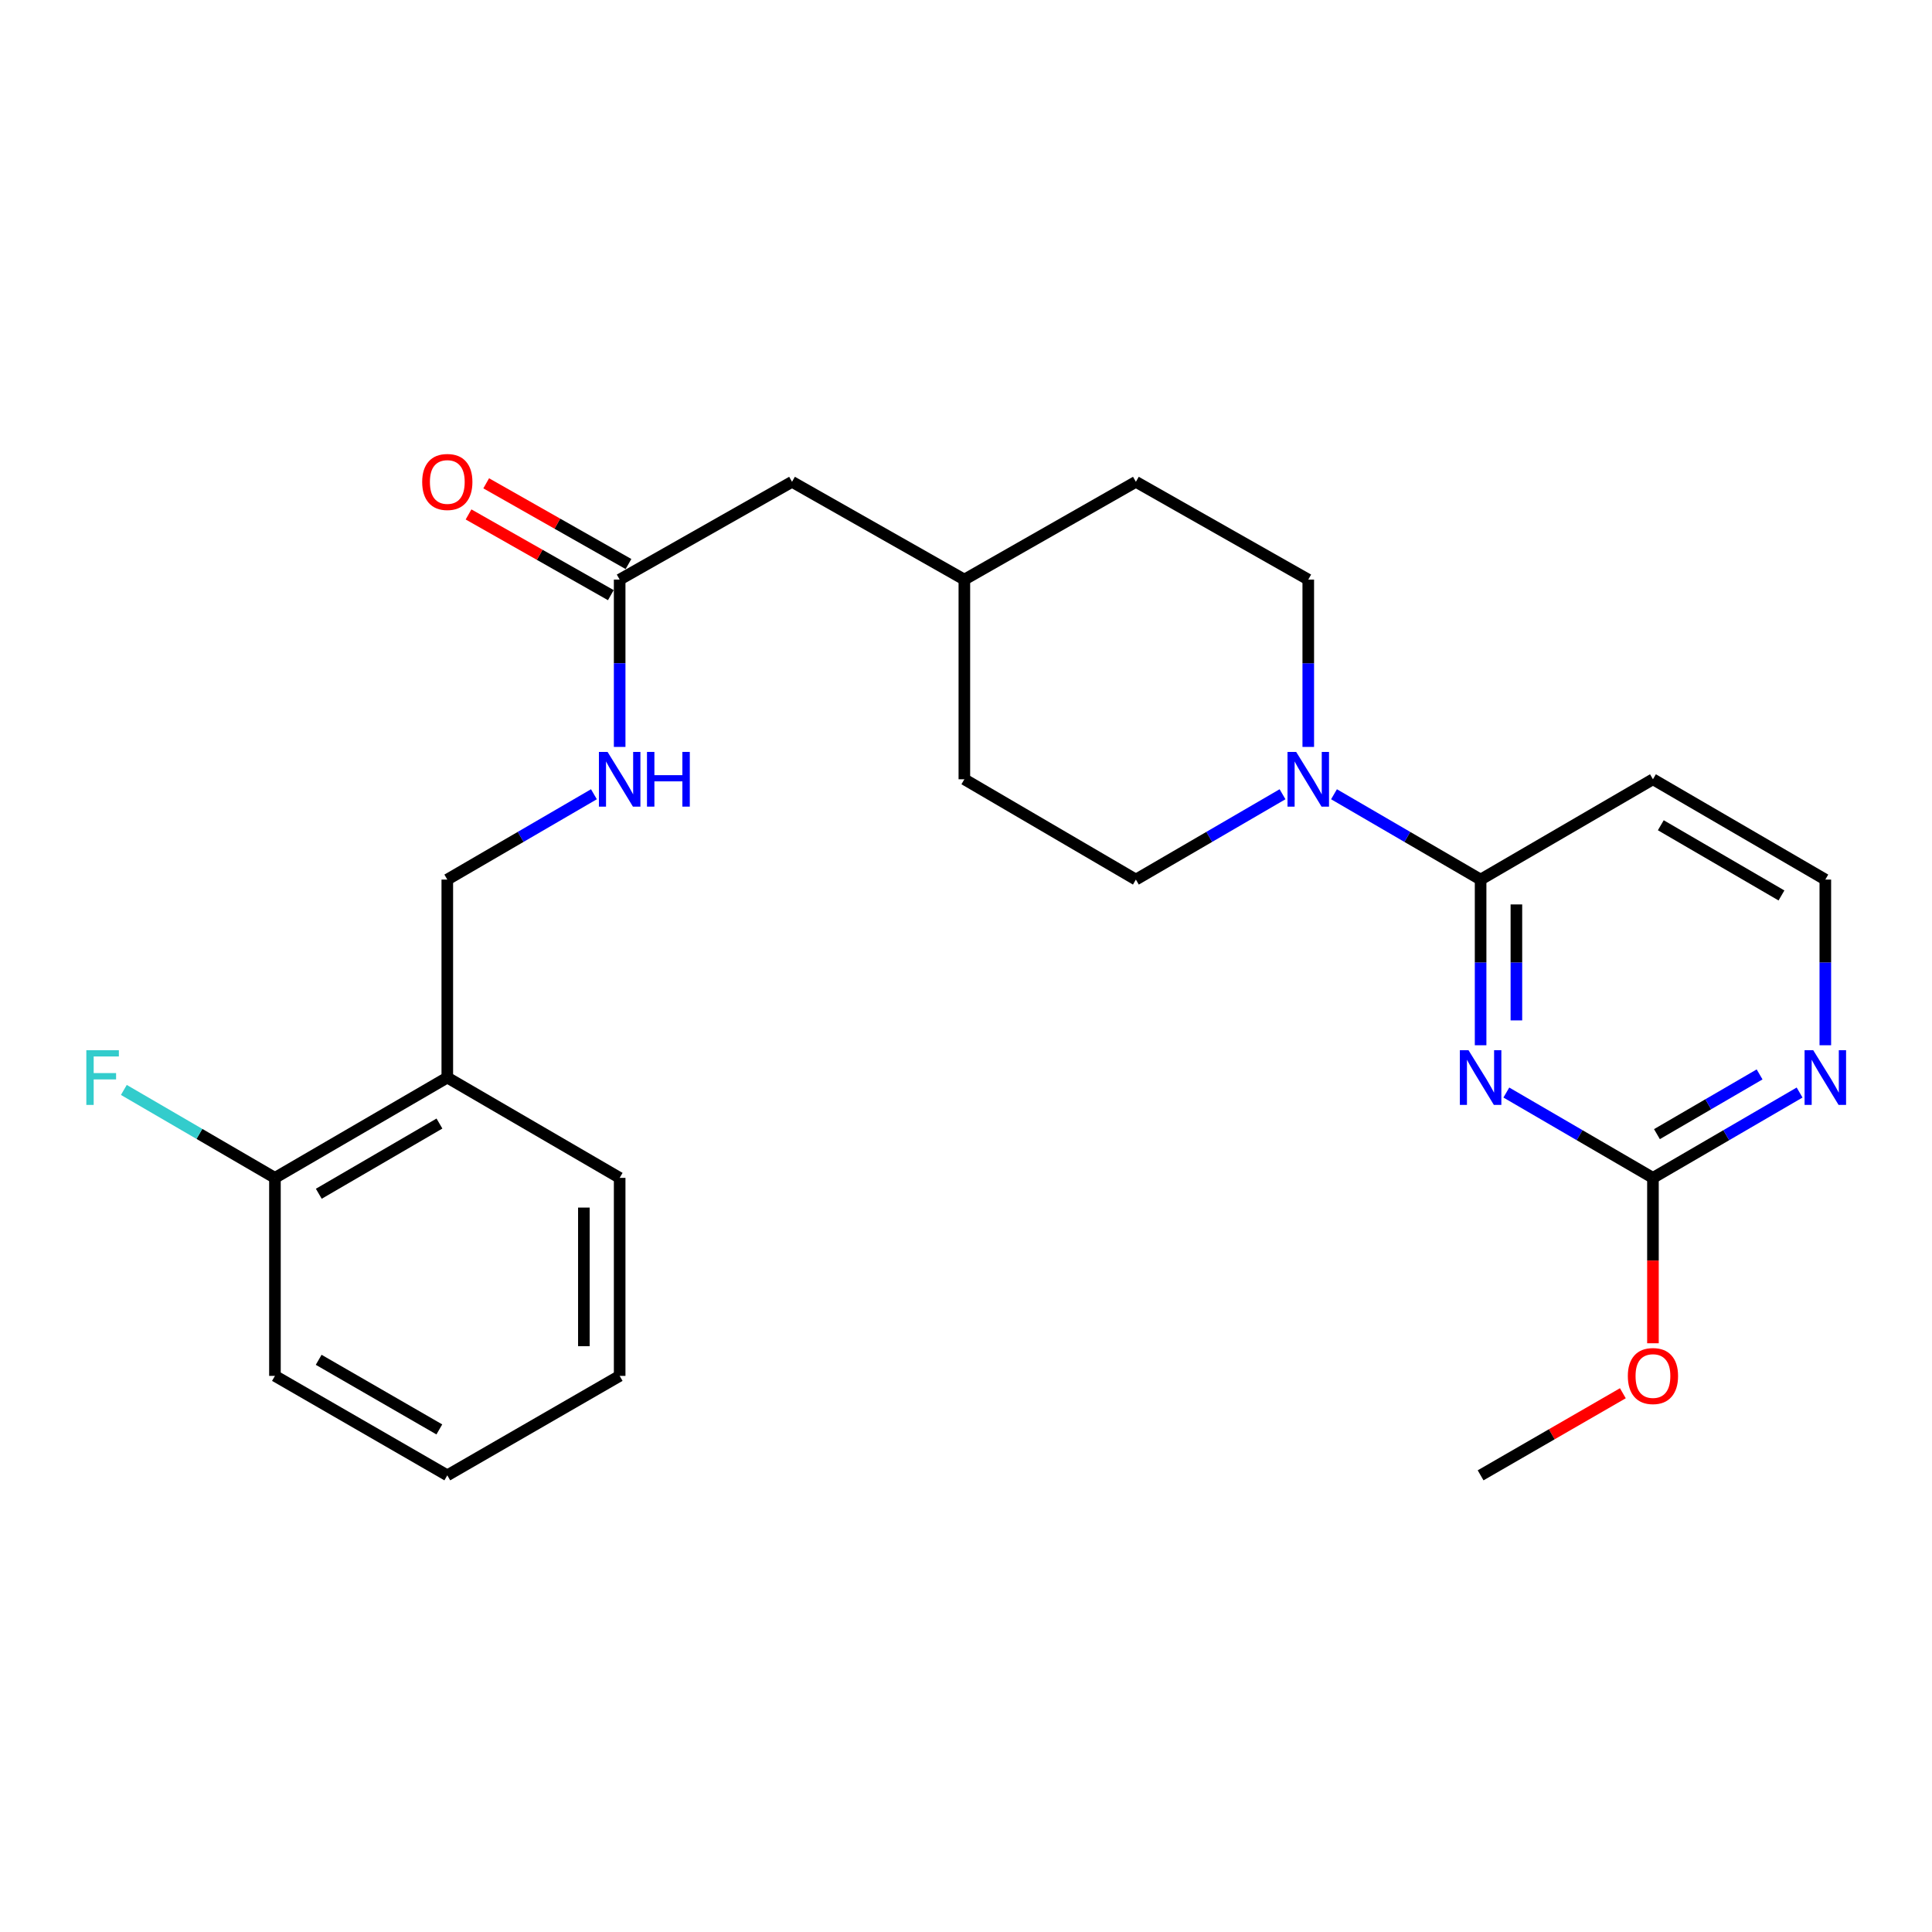 <?xml version='1.0' encoding='iso-8859-1'?>
<svg version='1.1' baseProfile='full'
              xmlns='http://www.w3.org/2000/svg'
                      xmlns:rdkit='http://www.rdkit.org/xml'
                      xmlns:xlink='http://www.w3.org/1999/xlink'
                  xml:space='preserve'
width='1000px' height='1000px' viewBox='0 0 1000 1000'>
<!-- END OF HEADER -->
<rect style='opacity:1.0;fill:#FFFFFF;stroke:none' width='1000' height='1000' x='0' y='0'> </rect>
<path class='bond-0' d='M 766.359,541.024 L 766.359,498.146' style='fill:none;fill-rule:evenodd;stroke:#0000FF;stroke-width:6px;stroke-linecap:butt;stroke-linejoin:miter;stroke-opacity:1' />
<path class='bond-0' d='M 766.359,498.146 L 766.359,455.268' style='fill:none;fill-rule:evenodd;stroke:#000000;stroke-width:6px;stroke-linecap:butt;stroke-linejoin:miter;stroke-opacity:1' />
<path class='bond-0' d='M 784.883,528.161 L 784.883,498.146' style='fill:none;fill-rule:evenodd;stroke:#0000FF;stroke-width:6px;stroke-linecap:butt;stroke-linejoin:miter;stroke-opacity:1' />
<path class='bond-0' d='M 784.883,498.146 L 784.883,468.131' style='fill:none;fill-rule:evenodd;stroke:#000000;stroke-width:6px;stroke-linecap:butt;stroke-linejoin:miter;stroke-opacity:1' />
<path class='bond-2' d='M 779.679,565.499 L 817.621,587.581' style='fill:none;fill-rule:evenodd;stroke:#0000FF;stroke-width:6px;stroke-linecap:butt;stroke-linejoin:miter;stroke-opacity:1' />
<path class='bond-2' d='M 817.621,587.581 L 855.562,609.664' style='fill:none;fill-rule:evenodd;stroke:#000000;stroke-width:6px;stroke-linecap:butt;stroke-linejoin:miter;stroke-opacity:1' />
<path class='bond-1' d='M 766.359,455.268 L 728.418,433.185' style='fill:none;fill-rule:evenodd;stroke:#000000;stroke-width:6px;stroke-linecap:butt;stroke-linejoin:miter;stroke-opacity:1' />
<path class='bond-1' d='M 728.418,433.185 L 690.476,411.102' style='fill:none;fill-rule:evenodd;stroke:#0000FF;stroke-width:6px;stroke-linecap:butt;stroke-linejoin:miter;stroke-opacity:1' />
<path class='bond-6' d='M 766.359,455.268 L 855.562,403.349' style='fill:none;fill-rule:evenodd;stroke:#000000;stroke-width:6px;stroke-linecap:butt;stroke-linejoin:miter;stroke-opacity:1' />
<path class='bond-8' d='M 677.156,386.605 L 677.156,343.301' style='fill:none;fill-rule:evenodd;stroke:#0000FF;stroke-width:6px;stroke-linecap:butt;stroke-linejoin:miter;stroke-opacity:1' />
<path class='bond-8' d='M 677.156,343.301 L 677.156,299.996' style='fill:none;fill-rule:evenodd;stroke:#000000;stroke-width:6px;stroke-linecap:butt;stroke-linejoin:miter;stroke-opacity:1' />
<path class='bond-9' d='M 663.835,411.1 L 625.884,433.184' style='fill:none;fill-rule:evenodd;stroke:#0000FF;stroke-width:6px;stroke-linecap:butt;stroke-linejoin:miter;stroke-opacity:1' />
<path class='bond-9' d='M 625.884,433.184 L 587.933,455.268' style='fill:none;fill-rule:evenodd;stroke:#000000;stroke-width:6px;stroke-linecap:butt;stroke-linejoin:miter;stroke-opacity:1' />
<path class='bond-3' d='M 855.562,609.664 L 893.513,587.581' style='fill:none;fill-rule:evenodd;stroke:#000000;stroke-width:6px;stroke-linecap:butt;stroke-linejoin:miter;stroke-opacity:1' />
<path class='bond-3' d='M 893.513,587.581 L 931.465,565.497' style='fill:none;fill-rule:evenodd;stroke:#0000FF;stroke-width:6px;stroke-linecap:butt;stroke-linejoin:miter;stroke-opacity:1' />
<path class='bond-3' d='M 857.631,587.029 L 884.197,571.57' style='fill:none;fill-rule:evenodd;stroke:#000000;stroke-width:6px;stroke-linecap:butt;stroke-linejoin:miter;stroke-opacity:1' />
<path class='bond-3' d='M 884.197,571.57 L 910.763,556.112' style='fill:none;fill-rule:evenodd;stroke:#0000FF;stroke-width:6px;stroke-linecap:butt;stroke-linejoin:miter;stroke-opacity:1' />
<path class='bond-15' d='M 855.562,609.664 L 855.562,652.468' style='fill:none;fill-rule:evenodd;stroke:#000000;stroke-width:6px;stroke-linecap:butt;stroke-linejoin:miter;stroke-opacity:1' />
<path class='bond-15' d='M 855.562,652.468 L 855.562,695.271' style='fill:none;fill-rule:evenodd;stroke:#FF0000;stroke-width:6px;stroke-linecap:butt;stroke-linejoin:miter;stroke-opacity:1' />
<path class='bond-13' d='M 944.785,541.024 L 944.785,498.146' style='fill:none;fill-rule:evenodd;stroke:#0000FF;stroke-width:6px;stroke-linecap:butt;stroke-linejoin:miter;stroke-opacity:1' />
<path class='bond-13' d='M 944.785,498.146 L 944.785,455.268' style='fill:none;fill-rule:evenodd;stroke:#000000;stroke-width:6px;stroke-linecap:butt;stroke-linejoin:miter;stroke-opacity:1' />
<path class='bond-4' d='M 320.736,299.996 L 409.949,249.385' style='fill:none;fill-rule:evenodd;stroke:#000000;stroke-width:6px;stroke-linecap:butt;stroke-linejoin:miter;stroke-opacity:1' />
<path class='bond-7' d='M 320.736,299.996 L 320.736,343.301' style='fill:none;fill-rule:evenodd;stroke:#000000;stroke-width:6px;stroke-linecap:butt;stroke-linejoin:miter;stroke-opacity:1' />
<path class='bond-7' d='M 320.736,343.301 L 320.736,386.605' style='fill:none;fill-rule:evenodd;stroke:#0000FF;stroke-width:6px;stroke-linecap:butt;stroke-linejoin:miter;stroke-opacity:1' />
<path class='bond-12' d='M 325.306,291.94 L 288.481,271.049' style='fill:none;fill-rule:evenodd;stroke:#000000;stroke-width:6px;stroke-linecap:butt;stroke-linejoin:miter;stroke-opacity:1' />
<path class='bond-12' d='M 288.481,271.049 L 251.657,250.159' style='fill:none;fill-rule:evenodd;stroke:#FF0000;stroke-width:6px;stroke-linecap:butt;stroke-linejoin:miter;stroke-opacity:1' />
<path class='bond-12' d='M 316.165,308.052 L 279.341,287.161' style='fill:none;fill-rule:evenodd;stroke:#000000;stroke-width:6px;stroke-linecap:butt;stroke-linejoin:miter;stroke-opacity:1' />
<path class='bond-12' d='M 279.341,287.161 L 242.516,266.27' style='fill:none;fill-rule:evenodd;stroke:#FF0000;stroke-width:6px;stroke-linecap:butt;stroke-linejoin:miter;stroke-opacity:1' />
<path class='bond-5' d='M 231.522,557.746 L 231.522,455.268' style='fill:none;fill-rule:evenodd;stroke:#000000;stroke-width:6px;stroke-linecap:butt;stroke-linejoin:miter;stroke-opacity:1' />
<path class='bond-11' d='M 231.522,557.746 L 142.309,609.664' style='fill:none;fill-rule:evenodd;stroke:#000000;stroke-width:6px;stroke-linecap:butt;stroke-linejoin:miter;stroke-opacity:1' />
<path class='bond-11' d='M 227.458,581.544 L 165.008,617.887' style='fill:none;fill-rule:evenodd;stroke:#000000;stroke-width:6px;stroke-linecap:butt;stroke-linejoin:miter;stroke-opacity:1' />
<path class='bond-20' d='M 231.522,557.746 L 320.736,609.664' style='fill:none;fill-rule:evenodd;stroke:#000000;stroke-width:6px;stroke-linecap:butt;stroke-linejoin:miter;stroke-opacity:1' />
<path class='bond-25' d='M 855.562,403.349 L 944.785,455.268' style='fill:none;fill-rule:evenodd;stroke:#000000;stroke-width:6px;stroke-linecap:butt;stroke-linejoin:miter;stroke-opacity:1' />
<path class='bond-25' d='M 859.629,427.148 L 922.085,463.49' style='fill:none;fill-rule:evenodd;stroke:#000000;stroke-width:6px;stroke-linecap:butt;stroke-linejoin:miter;stroke-opacity:1' />
<path class='bond-10' d='M 307.415,411.101 L 269.469,433.184' style='fill:none;fill-rule:evenodd;stroke:#0000FF;stroke-width:6px;stroke-linecap:butt;stroke-linejoin:miter;stroke-opacity:1' />
<path class='bond-10' d='M 269.469,433.184 L 231.522,455.268' style='fill:none;fill-rule:evenodd;stroke:#000000;stroke-width:6px;stroke-linecap:butt;stroke-linejoin:miter;stroke-opacity:1' />
<path class='bond-18' d='M 677.156,299.996 L 587.933,249.385' style='fill:none;fill-rule:evenodd;stroke:#000000;stroke-width:6px;stroke-linecap:butt;stroke-linejoin:miter;stroke-opacity:1' />
<path class='bond-17' d='M 587.933,455.268 L 499.152,403.349' style='fill:none;fill-rule:evenodd;stroke:#000000;stroke-width:6px;stroke-linecap:butt;stroke-linejoin:miter;stroke-opacity:1' />
<path class='bond-16' d='M 142.309,609.664 L 103.208,586.906' style='fill:none;fill-rule:evenodd;stroke:#000000;stroke-width:6px;stroke-linecap:butt;stroke-linejoin:miter;stroke-opacity:1' />
<path class='bond-16' d='M 103.208,586.906 L 64.107,564.148' style='fill:none;fill-rule:evenodd;stroke:#33CCCC;stroke-width:6px;stroke-linecap:butt;stroke-linejoin:miter;stroke-opacity:1' />
<path class='bond-21' d='M 142.309,609.664 L 142.309,712.153' style='fill:none;fill-rule:evenodd;stroke:#000000;stroke-width:6px;stroke-linecap:butt;stroke-linejoin:miter;stroke-opacity:1' />
<path class='bond-14' d='M 409.949,249.385 L 499.152,299.996' style='fill:none;fill-rule:evenodd;stroke:#000000;stroke-width:6px;stroke-linecap:butt;stroke-linejoin:miter;stroke-opacity:1' />
<path class='bond-22' d='M 839.987,721.141 L 803.173,742.385' style='fill:none;fill-rule:evenodd;stroke:#FF0000;stroke-width:6px;stroke-linecap:butt;stroke-linejoin:miter;stroke-opacity:1' />
<path class='bond-22' d='M 803.173,742.385 L 766.359,763.629' style='fill:none;fill-rule:evenodd;stroke:#000000;stroke-width:6px;stroke-linecap:butt;stroke-linejoin:miter;stroke-opacity:1' />
<path class='bond-19' d='M 499.152,403.349 L 499.152,299.996' style='fill:none;fill-rule:evenodd;stroke:#000000;stroke-width:6px;stroke-linecap:butt;stroke-linejoin:miter;stroke-opacity:1' />
<path class='bond-26' d='M 587.933,249.385 L 499.152,299.996' style='fill:none;fill-rule:evenodd;stroke:#000000;stroke-width:6px;stroke-linecap:butt;stroke-linejoin:miter;stroke-opacity:1' />
<path class='bond-23' d='M 320.736,609.664 L 320.736,712.153' style='fill:none;fill-rule:evenodd;stroke:#000000;stroke-width:6px;stroke-linecap:butt;stroke-linejoin:miter;stroke-opacity:1' />
<path class='bond-23' d='M 302.212,625.038 L 302.212,696.78' style='fill:none;fill-rule:evenodd;stroke:#000000;stroke-width:6px;stroke-linecap:butt;stroke-linejoin:miter;stroke-opacity:1' />
<path class='bond-27' d='M 142.309,712.153 L 231.522,763.629' style='fill:none;fill-rule:evenodd;stroke:#000000;stroke-width:6px;stroke-linecap:butt;stroke-linejoin:miter;stroke-opacity:1' />
<path class='bond-27' d='M 164.949,703.83 L 227.398,739.863' style='fill:none;fill-rule:evenodd;stroke:#000000;stroke-width:6px;stroke-linecap:butt;stroke-linejoin:miter;stroke-opacity:1' />
<path class='bond-24' d='M 320.736,712.153 L 231.522,763.629' style='fill:none;fill-rule:evenodd;stroke:#000000;stroke-width:6px;stroke-linecap:butt;stroke-linejoin:miter;stroke-opacity:1' />
<path  class='atom-0' d='M 760.099 543.586
L 769.379 558.586
Q 770.299 560.066, 771.779 562.746
Q 773.259 565.426, 773.339 565.586
L 773.339 543.586
L 777.099 543.586
L 777.099 571.906
L 773.219 571.906
L 763.259 555.506
Q 762.099 553.586, 760.859 551.386
Q 759.659 549.186, 759.299 548.506
L 759.299 571.906
L 755.619 571.906
L 755.619 543.586
L 760.099 543.586
' fill='#0000FF'/>
<path  class='atom-2' d='M 670.896 389.189
L 680.176 404.189
Q 681.096 405.669, 682.576 408.349
Q 684.056 411.029, 684.136 411.189
L 684.136 389.189
L 687.896 389.189
L 687.896 417.509
L 684.016 417.509
L 674.056 401.109
Q 672.896 399.189, 671.656 396.989
Q 670.456 394.789, 670.096 394.109
L 670.096 417.509
L 666.416 417.509
L 666.416 389.189
L 670.896 389.189
' fill='#0000FF'/>
<path  class='atom-4' d='M 938.525 543.586
L 947.805 558.586
Q 948.725 560.066, 950.205 562.746
Q 951.685 565.426, 951.765 565.586
L 951.765 543.586
L 955.525 543.586
L 955.525 571.906
L 951.645 571.906
L 941.685 555.506
Q 940.525 553.586, 939.285 551.386
Q 938.085 549.186, 937.725 548.506
L 937.725 571.906
L 934.045 571.906
L 934.045 543.586
L 938.525 543.586
' fill='#0000FF'/>
<path  class='atom-8' d='M 314.476 389.189
L 323.756 404.189
Q 324.676 405.669, 326.156 408.349
Q 327.636 411.029, 327.716 411.189
L 327.716 389.189
L 331.476 389.189
L 331.476 417.509
L 327.596 417.509
L 317.636 401.109
Q 316.476 399.189, 315.236 396.989
Q 314.036 394.789, 313.676 394.109
L 313.676 417.509
L 309.996 417.509
L 309.996 389.189
L 314.476 389.189
' fill='#0000FF'/>
<path  class='atom-8' d='M 334.876 389.189
L 338.716 389.189
L 338.716 401.229
L 353.196 401.229
L 353.196 389.189
L 357.036 389.189
L 357.036 417.509
L 353.196 417.509
L 353.196 404.429
L 338.716 404.429
L 338.716 417.509
L 334.876 417.509
L 334.876 389.189
' fill='#0000FF'/>
<path  class='atom-13' d='M 218.522 249.465
Q 218.522 242.665, 221.882 238.865
Q 225.242 235.065, 231.522 235.065
Q 237.802 235.065, 241.162 238.865
Q 244.522 242.665, 244.522 249.465
Q 244.522 256.345, 241.122 260.265
Q 237.722 264.145, 231.522 264.145
Q 225.282 264.145, 221.882 260.265
Q 218.522 256.385, 218.522 249.465
M 231.522 260.945
Q 235.842 260.945, 238.162 258.065
Q 240.522 255.145, 240.522 249.465
Q 240.522 243.905, 238.162 241.105
Q 235.842 238.265, 231.522 238.265
Q 227.202 238.265, 224.842 241.065
Q 222.522 243.865, 222.522 249.465
Q 222.522 255.185, 224.842 258.065
Q 227.202 260.945, 231.522 260.945
' fill='#FF0000'/>
<path  class='atom-16' d='M 842.562 712.233
Q 842.562 705.433, 845.922 701.633
Q 849.282 697.833, 855.562 697.833
Q 861.842 697.833, 865.202 701.633
Q 868.562 705.433, 868.562 712.233
Q 868.562 719.113, 865.162 723.033
Q 861.762 726.913, 855.562 726.913
Q 849.322 726.913, 845.922 723.033
Q 842.562 719.153, 842.562 712.233
M 855.562 723.713
Q 859.882 723.713, 862.202 720.833
Q 864.562 717.913, 864.562 712.233
Q 864.562 706.673, 862.202 703.873
Q 859.882 701.033, 855.562 701.033
Q 851.242 701.033, 848.882 703.833
Q 846.562 706.633, 846.562 712.233
Q 846.562 717.953, 848.882 720.833
Q 851.242 723.713, 855.562 723.713
' fill='#FF0000'/>
<path  class='atom-17' d='M 44.686 543.586
L 61.526 543.586
L 61.526 546.826
L 48.486 546.826
L 48.486 555.426
L 60.086 555.426
L 60.086 558.706
L 48.486 558.706
L 48.486 571.906
L 44.686 571.906
L 44.686 543.586
' fill='#33CCCC'/>
</svg>
